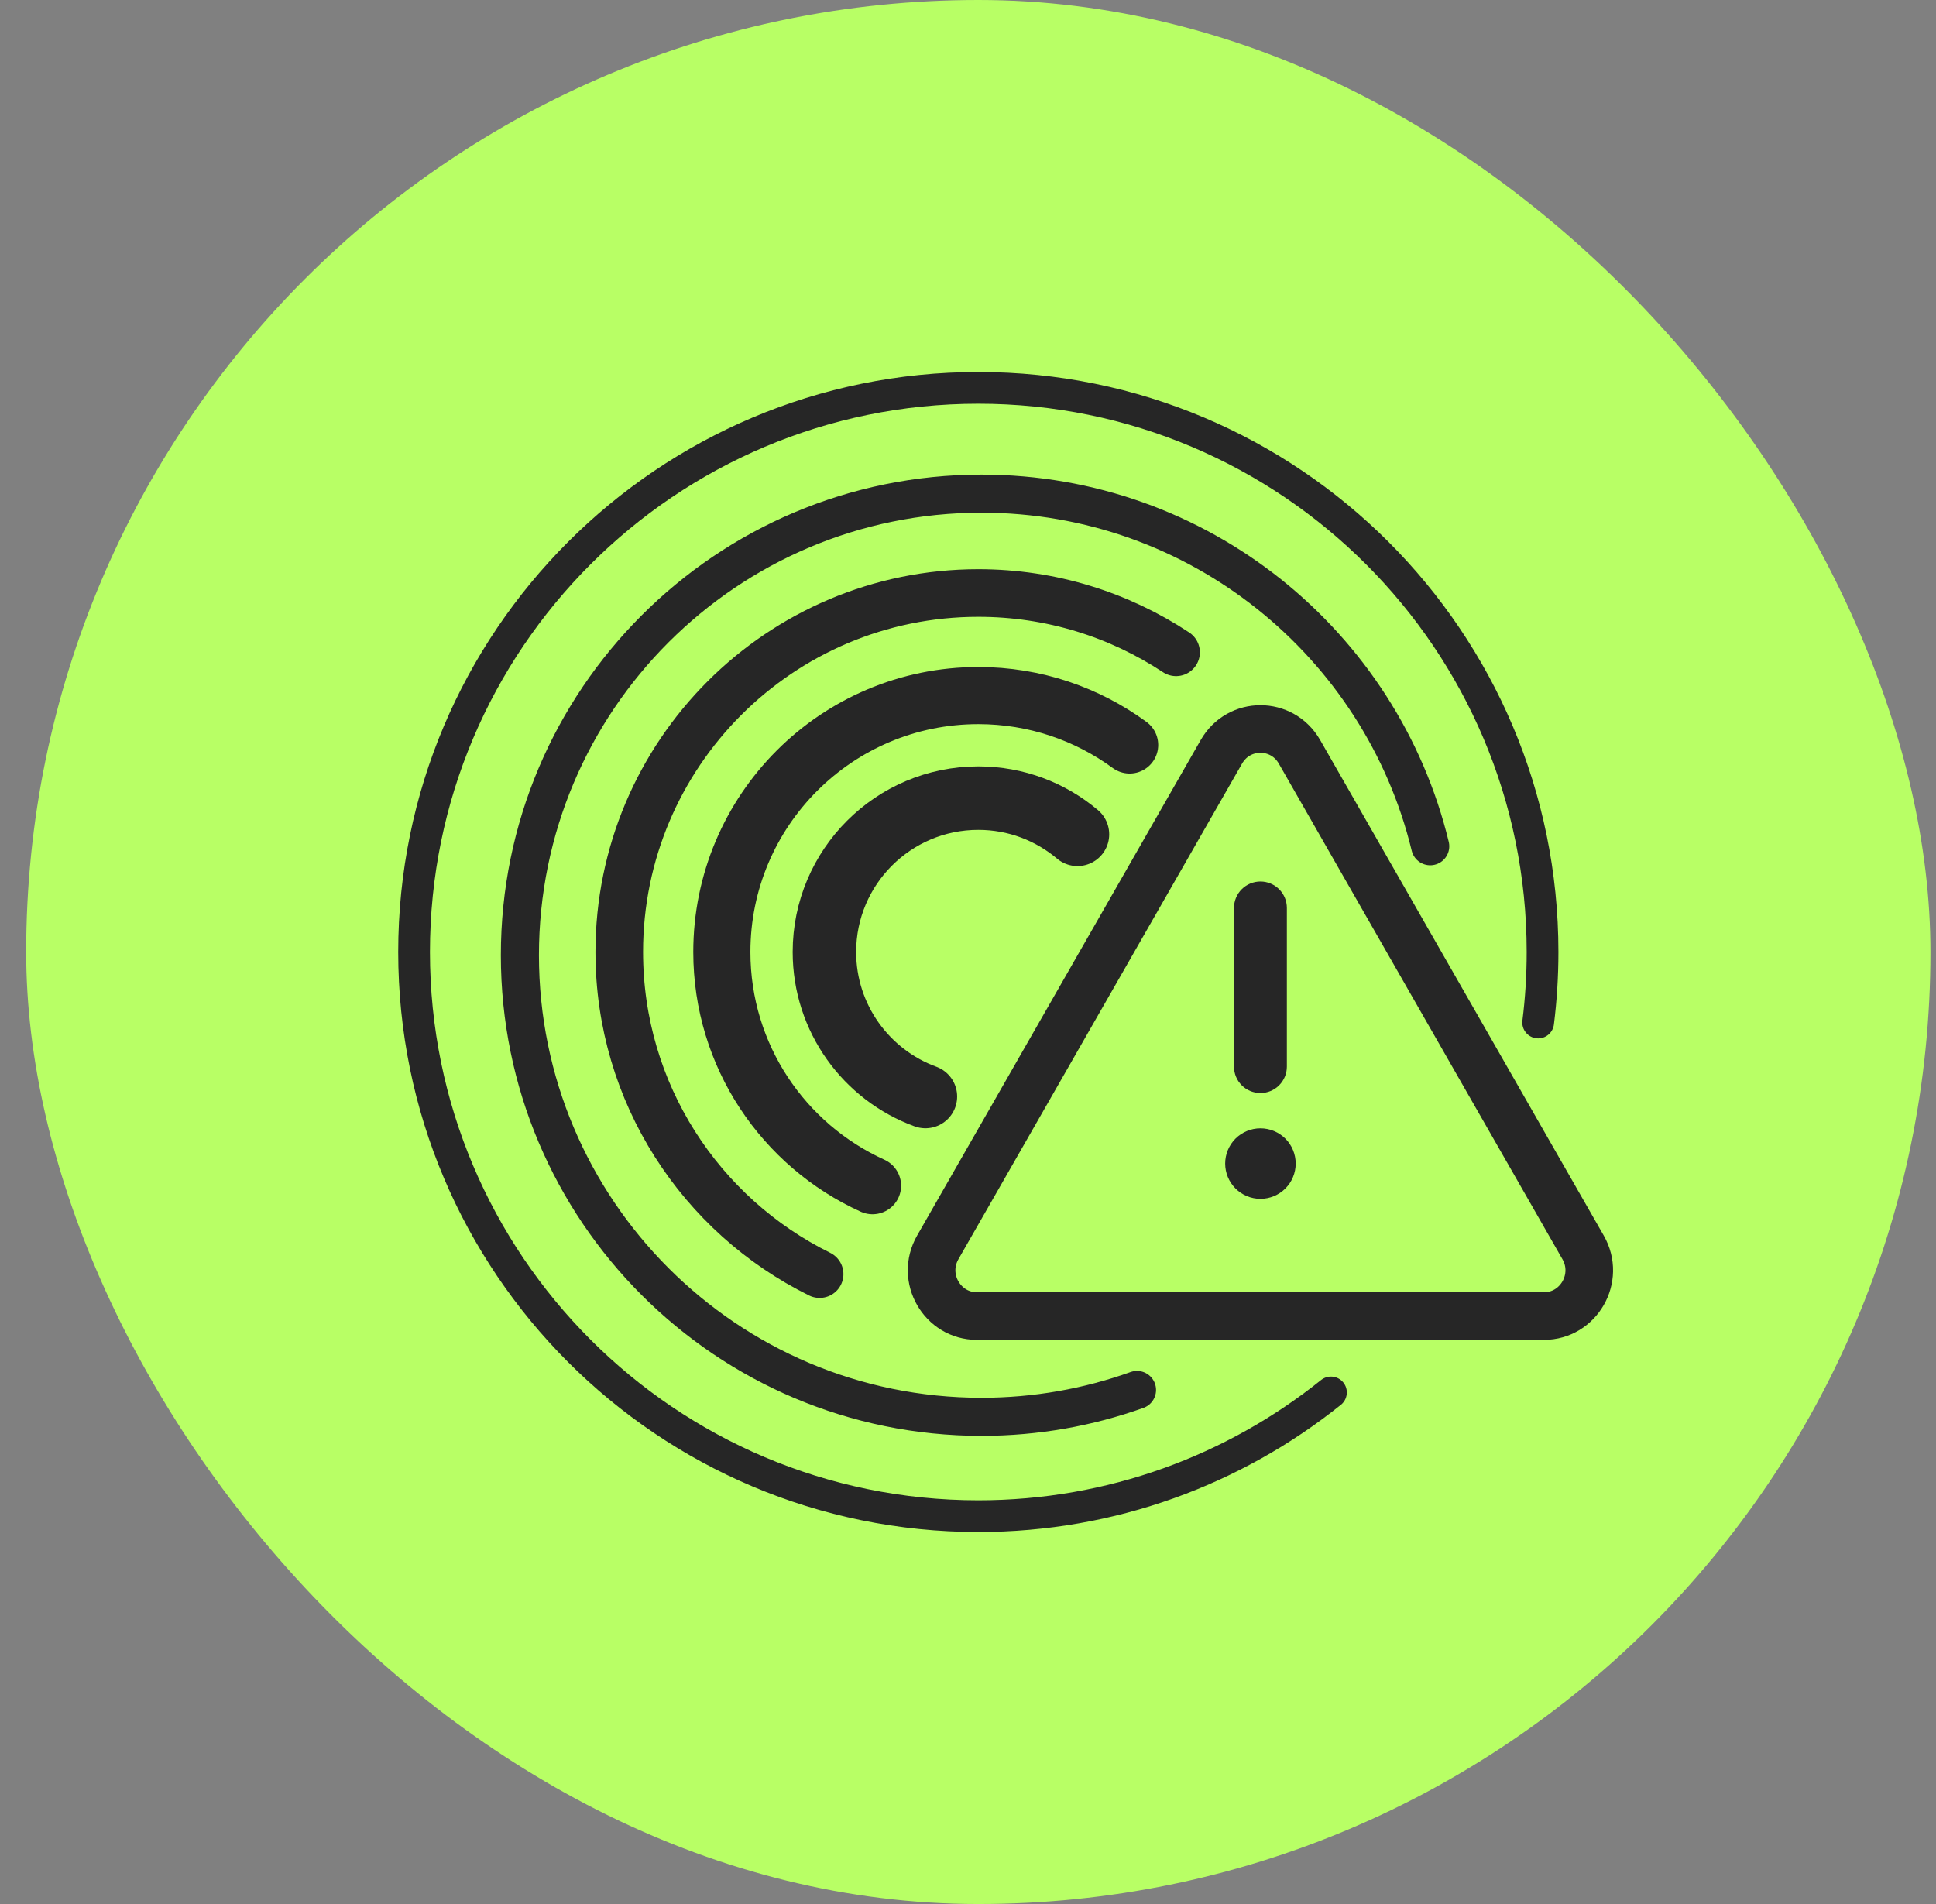 <svg xmlns="http://www.w3.org/2000/svg" width="61" height="60" viewBox="0 0 61 60" fill="none"><rect x="0" y="0" width="61" height="60" fill="#808080" stroke="none"/><rect x="0.825" width="60" height="60" rx="30" fill="#B8FF65"></rect><g clip-path="url(#clip0_13102_54323)"><path d="M29.158 34.554C27.302 33.875 25.976 32.092 25.976 30C25.976 27.322 28.147 25.151 30.825 25.151C32.015 25.151 33.105 25.58 33.949 26.292" stroke="#262626" stroke-width="2" stroke-linecap="round"></path><path d="M35.593 23.476C34.257 22.497 32.608 21.919 30.825 21.919C26.362 21.919 22.744 25.537 22.744 30C22.744 33.275 24.692 36.094 27.492 37.364" stroke="#262626" stroke-width="1.8" stroke-linecap="round"></path><path d="M37.056 20.556C35.269 19.375 33.127 18.687 30.825 18.687C24.577 18.687 19.512 23.752 19.512 30C19.512 34.453 22.085 38.305 25.825 40.151" stroke="#262626" stroke-width="1.5" stroke-linecap="round"></path><path d="M35.825 43.801C34.294 44.348 32.645 44.647 30.926 44.647C22.893 44.647 16.381 38.134 16.381 30.101C16.381 22.068 22.893 15.556 30.926 15.556C37.776 15.556 43.52 20.291 45.064 26.667" stroke="#262626" stroke-width="1.2" stroke-linecap="round"></path><path d="M41.936 43.879C38.893 46.318 35.029 47.778 30.825 47.778C21.007 47.778 13.047 39.818 13.047 30C13.047 20.182 21.007 12.222 30.825 12.222C40.643 12.222 48.603 20.182 48.603 30C48.603 30.753 48.556 31.494 48.465 32.222" stroke="#262626" stroke-linecap="round"></path><path d="M40.825 36.667C40.825 36.961 40.708 37.244 40.5 37.452C40.291 37.661 40.009 37.778 39.714 37.778C39.419 37.778 39.137 37.661 38.928 37.452C38.72 37.244 38.603 36.961 38.603 36.667C38.603 36.372 38.72 36.089 38.928 35.881C39.137 35.673 39.419 35.556 39.714 35.556C40.009 35.556 40.291 35.673 40.5 35.881C40.708 36.089 40.825 36.372 40.825 36.667ZM40.547 28.611C40.547 28.39 40.459 28.178 40.303 28.022C40.147 27.866 39.935 27.778 39.714 27.778C39.493 27.778 39.281 27.866 39.125 28.022C38.968 28.178 38.881 28.39 38.881 28.611V33.611C38.881 33.832 38.968 34.044 39.125 34.2C39.281 34.357 39.493 34.444 39.714 34.444C39.935 34.444 40.147 34.357 40.303 34.2C40.459 34.044 40.547 33.832 40.547 33.611V28.611Z" fill="#262626"></path><path d="M40.944 23.691L49.88 39.307C50.436 40.278 49.734 41.472 48.65 41.472H30.778C29.694 41.472 28.992 40.278 29.548 39.307L38.484 23.691C39.032 22.733 40.396 22.733 40.944 23.691Z" stroke="#262626" stroke-width="1.5"></path></g><defs><clipPath id="clip0_13102_54323"><rect width="40" height="40" fill="white" transform="translate(10.825 10)"></rect></clipPath></defs></svg>